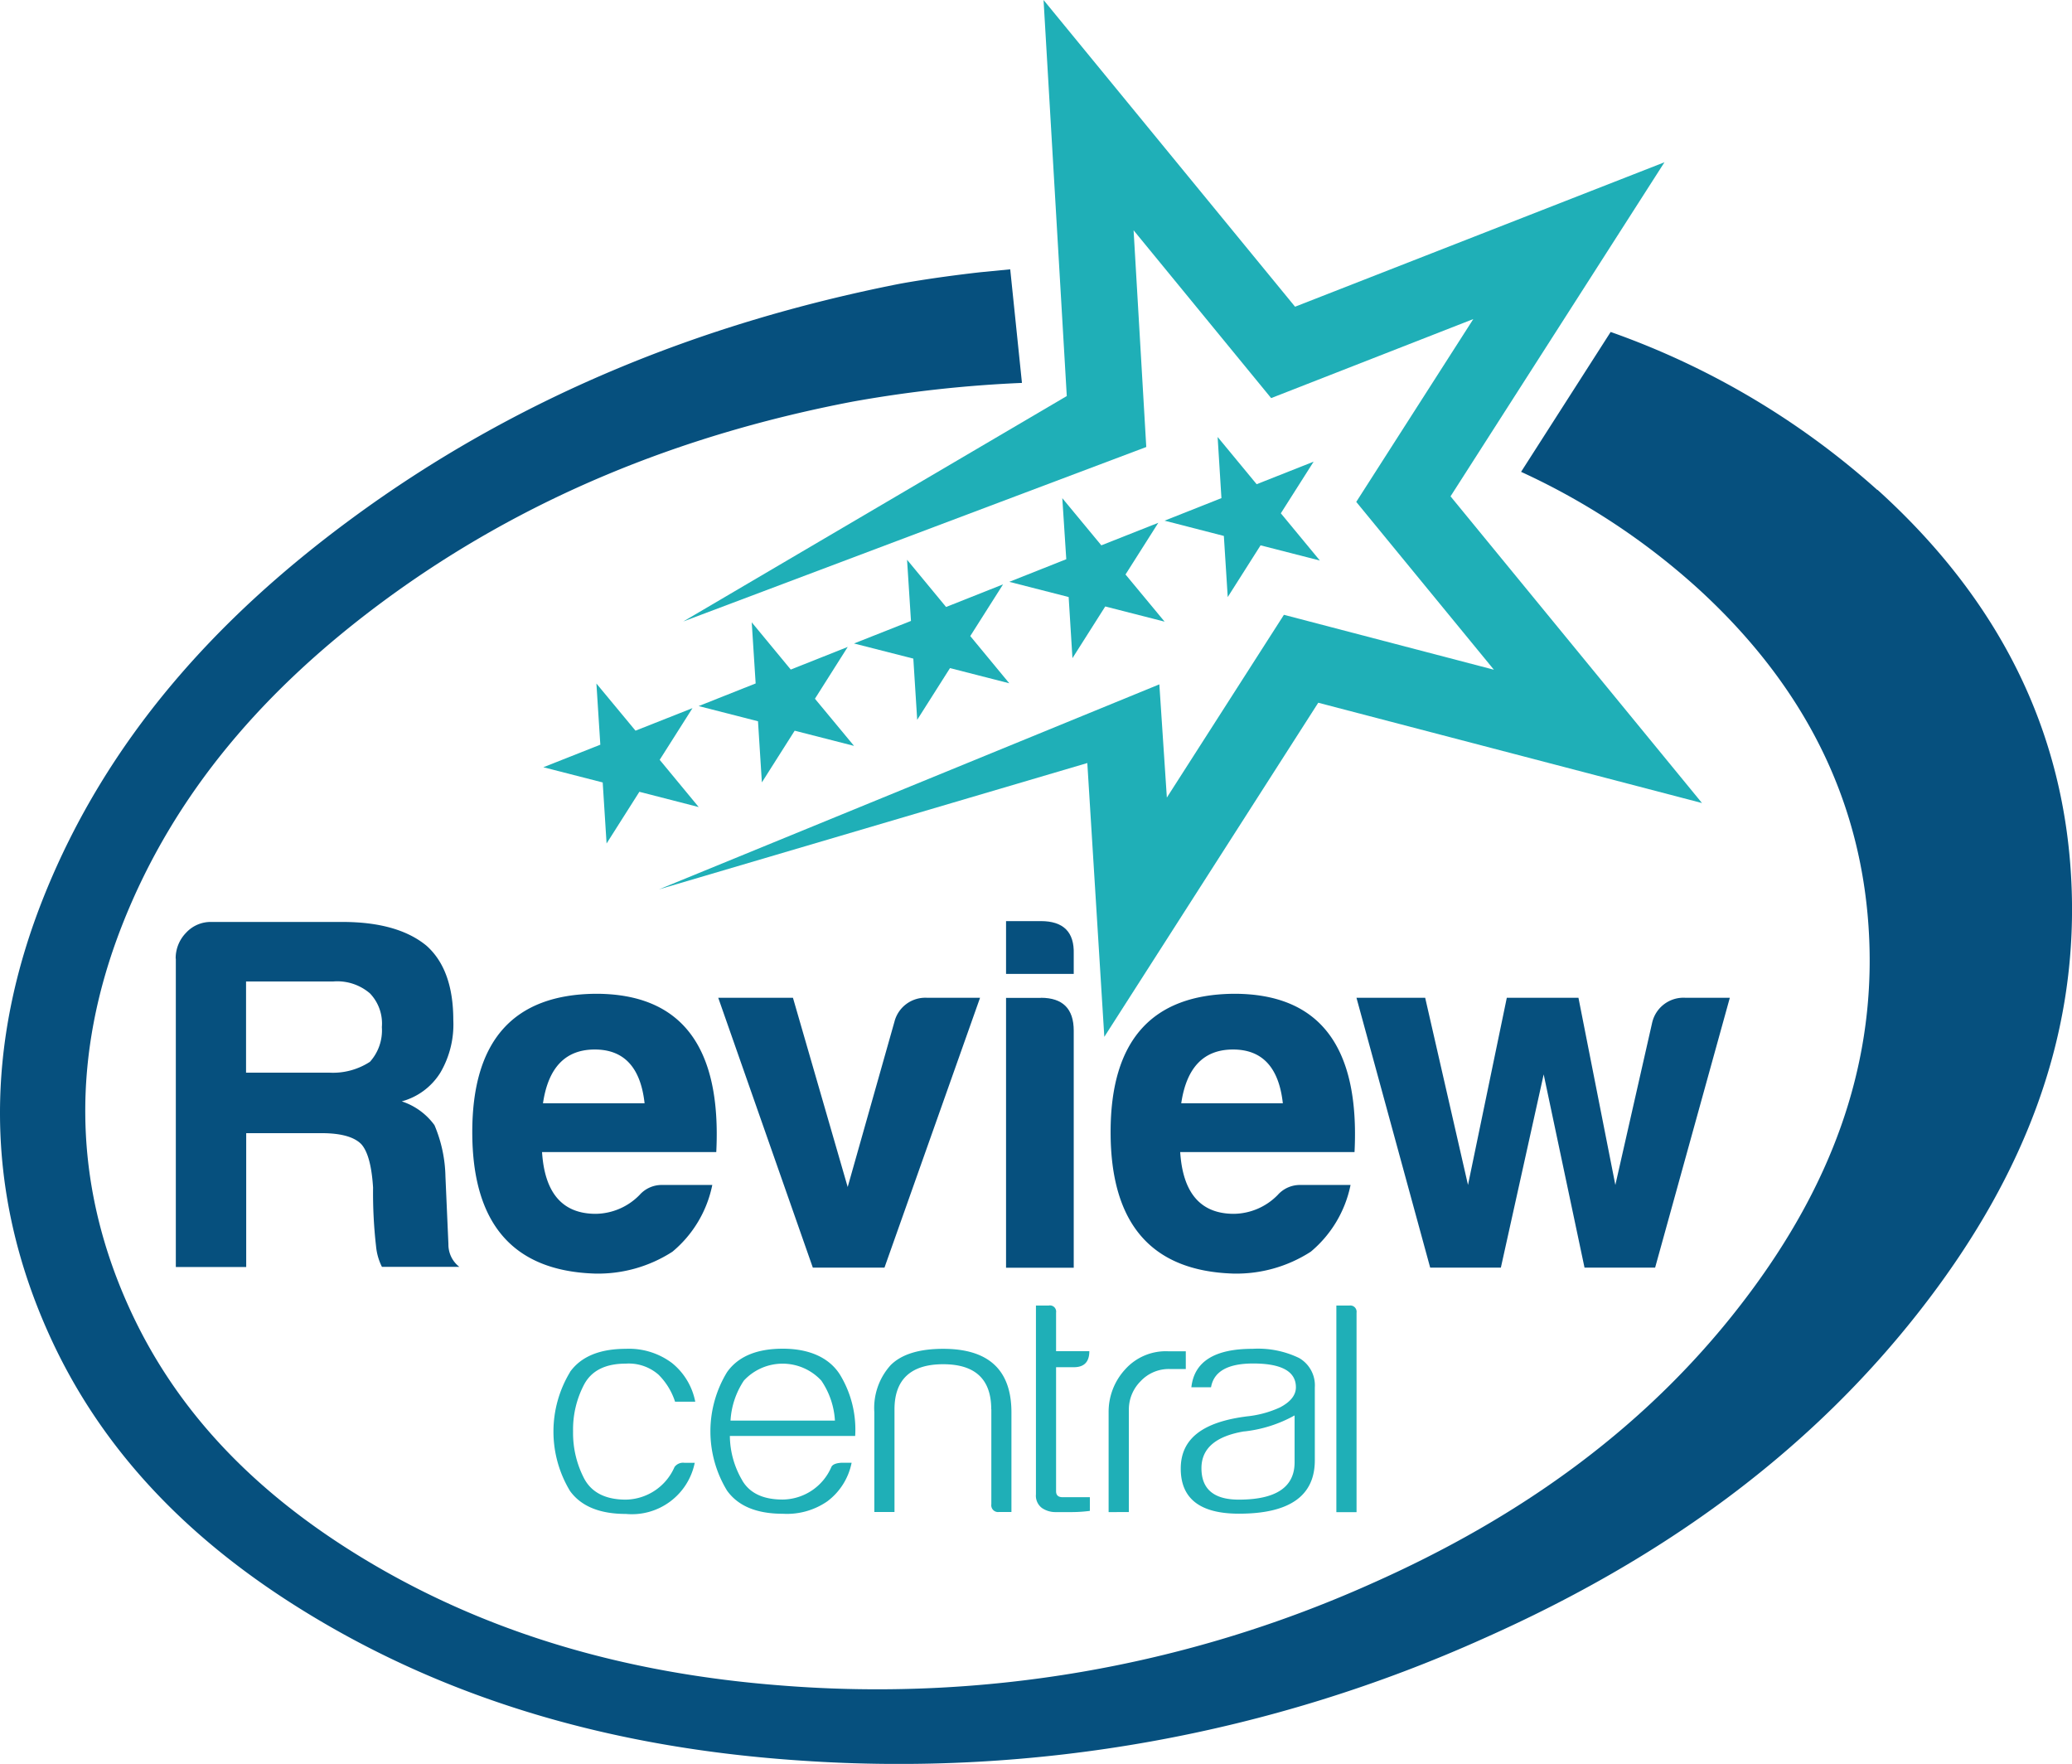 <svg xmlns="http://www.w3.org/2000/svg" width="200" height="170.232" viewBox="0 0 200 170.232"><g transform="translate(-0.019)"><path d="M89.165,59.978l37.02-21.756L123.943,0,148.22,29.6,183.877,15.66,163.227,47.9,187.5,77.5l-37.042-9.68-20.65,32.243-1.641-26.424L86.82,85.831l48.3-19.785.725,10.926,11.3-17.638,20.269,5.3L154.126,48.437l11.3-17.645L145.912,38.42,132.634,22.225l1.224,20.914Z" transform="translate(-23.195)" fill="#1fafb7"/><path d="M117.632,73.72l3.767,4.558,5.5-2.184-3.166,4.99,3.767,4.558-5.723-1.466-3.166,4.99-.374-5.906L112.51,81.8l5.5-2.176Z" transform="translate(-30.059 -19.699)" fill="#1fafb7"/><path d="M97.172,81.96l3.767,4.558,5.5-2.184-3.166,5,3.774,4.551-5.73-1.466-3.166,4.99-.374-5.9L92.05,90.043l5.5-2.184Z" transform="translate(-24.592 -21.901)" fill="#1fafb7"/><path d="M76.712,90.02l3.774,4.551,5.5-2.176-3.166,4.99,3.767,4.558L80.86,100.47l-3.166,4.99-.374-5.892L71.59,98.1l5.5-2.176Z" transform="translate(-19.125 -24.055)" fill="#1fafb7"/><path d="M138.082,65.61l3.767,4.551,5.5-2.176-3.166,4.99,3.774,4.551-5.73-1.466-3.166,4.99-.366-5.9-5.73-1.466,5.5-2.184Z" transform="translate(-35.524 -17.532)" fill="#1fafb7"/><path d="M158.542,57.55l3.767,4.558,5.5-2.176-3.166,4.983,3.767,4.558-5.723-1.466L159.517,73l-.374-5.9-5.723-1.473,5.489-2.176Z" transform="translate(-40.991 -15.378)" fill="#1fafb7"/><g transform="translate(16.976 88.894)"><path d="M85.4,149.332a11.282,11.282,0,0,1-3.847,6.441,13.231,13.231,0,0,1-7.5,2.11q-11.816-.385-11.82-13.644T74.155,130.88q12.4,0,11.629,15.279H68.967q.385,5.958,5.188,5.958a6.021,6.021,0,0,0,4.228-1.825,2.853,2.853,0,0,1,2.213-.96Zm-6.536-7.885q-.572-5.188-4.807-5.188t-5,5.188Z" transform="translate(-33.603 -123.867)" fill="#06507e"/><path d="M103.76,157.453,94.63,131.41h7.211l5.283,18.261,4.514-15.953a3.074,3.074,0,0,1,3.173-2.308H119.9l-9.226,26.043H103.76Z" transform="translate(-42.258 -124.009)" fill="#06507e"/><path d="M135.9,121.31c2.176,0,3.239,1.055,3.173,3.173v1.92H132.54V121.31Zm0,7.4c2.11,0,3.173,1.055,3.173,3.173v22.878H132.54V128.718H135.9Z" transform="translate(-52.388 -121.31)" fill="#06507e"/><path d="M169.473,149.332a11.314,11.314,0,0,1-3.84,6.441,13.238,13.238,0,0,1-7.5,2.11q-11.816-.385-11.82-13.644t11.915-13.359q12.4,0,11.629,15.279H153.03q.385,5.958,5.188,5.958a6.021,6.021,0,0,0,4.228-1.825,2.864,2.864,0,0,1,2.213-.96h4.807Zm-6.536-7.885q-.572-5.188-4.807-5.188t-5,5.188Z" transform="translate(-56.068 -123.867)" fill="#06507e"/><path d="M200.713,157.451,196.77,138.8l-4.133,18.649h-6.822L178.7,131.407h6.632l4.133,18.063,3.745-18.063h6.917l3.561,18.063,3.554-15.667a3.1,3.1,0,0,1,3.173-2.4h4.323l-7.211,26.043h-6.822Z" transform="translate(-64.723 -124.006)" fill="#06507e"/><path d="M23.16,124.959a3.513,3.513,0,0,1,1-2.491,3.228,3.228,0,0,1,2.44-1.048H39.237q5.353,0,8.134,2.294,2.583,2.3,2.587,7.174a9.2,9.2,0,0,1-1.246,5.071,6.331,6.331,0,0,1-3.73,2.777,6.345,6.345,0,0,1,3.158,2.294A13.329,13.329,0,0,1,49.2,146l.286,6.507a2.726,2.726,0,0,0,1.055,2.2H43.07A5.574,5.574,0,0,1,42.5,152.7a45.226,45.226,0,0,1-.286-5.642c-.132-2.1-.513-3.51-1.15-4.206-.7-.7-1.979-1.048-3.825-1.048H29.968v12.919H23.175V124.959Zm14.832,11.006a6.534,6.534,0,0,0,3.92-1.048,4.53,4.53,0,0,0,1.15-3.349,4.2,4.2,0,0,0-1.15-3.254,4.838,4.838,0,0,0-3.539-1.15h-8.42v8.8h8.039Z" transform="translate(-23.16 -121.339)" fill="#06507e"/><g transform="translate(36.456 37.094)"><path d="M74.515,179.875q1.6-2.231,5.386-2.235a6.913,6.913,0,0,1,4.47,1.378,6.346,6.346,0,0,1,2.235,3.723H84.657a6.476,6.476,0,0,0-1.6-2.609,4.358,4.358,0,0,0-3.151-1.063q-2.924,0-4.008,1.979a9.3,9.3,0,0,0-1.085,4.558,9.5,9.5,0,0,0,1.085,4.58c.725,1.334,2.066,2.008,4.008,2.008a5.22,5.22,0,0,0,4.7-3.151,1.022,1.022,0,0,1,.975-.4h.975a6.191,6.191,0,0,1-6.646,4.932q-3.781,0-5.386-2.206a11.086,11.086,0,0,1,0-11.49Z" transform="translate(-72.91 -173.456)" fill="#1fafb7"/><path d="M96.675,190.348q1.088,1.836,3.9,1.832a5.18,5.18,0,0,0,4.7-3.151c.117-.234.44-.366.975-.4h.975a6.143,6.143,0,0,1-2.345,3.723,6.848,6.848,0,0,1-4.294,1.2c-2.521,0-4.316-.74-5.386-2.235a10.981,10.981,0,0,1,0-11.431q1.6-2.264,5.386-2.264c2.521,0,4.477.843,5.525,2.521a10.19,10.19,0,0,1,1.458,5.9H95.473a8.592,8.592,0,0,0,1.2,4.294Zm8.94-5.789A7.628,7.628,0,0,0,104.3,180.7a5.091,5.091,0,0,0-7.474,0,7.77,7.77,0,0,0-1.29,3.862h10.083Z" transform="translate(-78.436 -173.45)" fill="#1fafb7"/><path d="M126.475,183.48q0-4.353-4.639-4.353c-3.092,0-4.7,1.451-4.7,4.353v9.907H115.19v-9.621a6.163,6.163,0,0,1,1.575-4.551q1.572-1.572,5.071-1.575,6.584,0,6.588,6.126v9.621h-1.2a.655.655,0,0,1-.74-.747v-9.167Z" transform="translate(-84.208 -173.456)" fill="#1fafb7"/><path d="M137.738,171.93a.6.6,0,0,1,.681.689v3.723h3.21c0,1.033-.5,1.546-1.488,1.546h-1.722v11.974c0,.381.213.572.63.572h2.631v1.319a13.153,13.153,0,0,1-1.663.117h-1.6a2.294,2.294,0,0,1-1.37-.4,1.484,1.484,0,0,1-.572-1.312V171.937h1.26Z" transform="translate(-89.894 -171.93)" fill="#1fafb7"/><path d="M153.5,177.95v1.722h-1.546a3.72,3.72,0,0,0-2.836,1.2,3.844,3.844,0,0,0-1.114,2.7v9.907H146.05v-9.621a6.04,6.04,0,0,1,1.575-4.126,5.266,5.266,0,0,1,4.155-1.773H153.5Z" transform="translate(-92.454 -173.539)" fill="#1fafb7"/><path d="M156.576,181.363q.4-3.726,5.9-3.723a9.091,9.091,0,0,1,4.5.887,3.037,3.037,0,0,1,1.517,2.836V188.4q0,5.155-7.328,5.151-5.617,0-5.613-4.353c0-2.9,2.14-4.507,6.419-5.042a10.1,10.1,0,0,0,3.151-.857c1.026-.535,1.546-1.187,1.546-1.949,0-1.524-1.378-2.294-4.126-2.294-2.44,0-3.8.762-4.067,2.294h-1.891Zm5.1,4.243c-2.748.462-4.126,1.641-4.126,3.554q0,3.034,3.605,3.034,5.386,0,5.386-3.605v-4.521a12.828,12.828,0,0,1-4.866,1.546Z" transform="translate(-94.993 -173.456)" fill="#1fafb7"/><path d="M176.05,191.872V171.94h1.26a.607.607,0,0,1,.689.689v19.25h-1.942Z" transform="translate(-100.471 -171.933)" fill="#1fafb7"/></g></g><path d="M181.223,56.757a76.908,76.908,0,0,0-25.735-15.242l-8.647,13.5a66.979,66.979,0,0,1,17.118,11.3c9.937,9.094,15.916,20.2,16.488,33.825.535,12.758-3.972,23.933-11.461,34.016-9.556,12.875-22.225,21.8-36.72,28.212a116.621,116.621,0,0,1-56.893,9.768c-14.883-1.15-28.96-5.049-41.673-13.11-9.182-5.826-16.649-13.3-21.2-23.317-5.518-12.12-5.555-24.482-.74-36.822,5.1-13.073,14.084-23.112,25.2-31.341C50.516,57.52,65.794,51.4,82.3,48.242a121.512,121.512,0,0,1,16.363-1.81L97.531,35.47l-2.931.286c-4.954.564-7.914,1.143-7.914,1.143C67.509,40.709,49.71,47.913,33.874,59.593,20.889,69.163,10.352,80.822,4.292,95.9c-5.723,14.245-5.818,28.447.447,42.326C9.9,149.682,18.486,158.2,29.075,164.785c14.663,9.123,30.953,13.447,48.2,14.6A137.631,137.631,0,0,0,143.4,167.525c16.883-7.526,31.686-17.946,42.919-32.843,8.8-11.673,14.15-24.563,13.674-39.226-.506-15.667-7.321-28.366-18.745-38.706Z" transform="translate(0 -9.478)" fill="#06507e"/></g></svg>